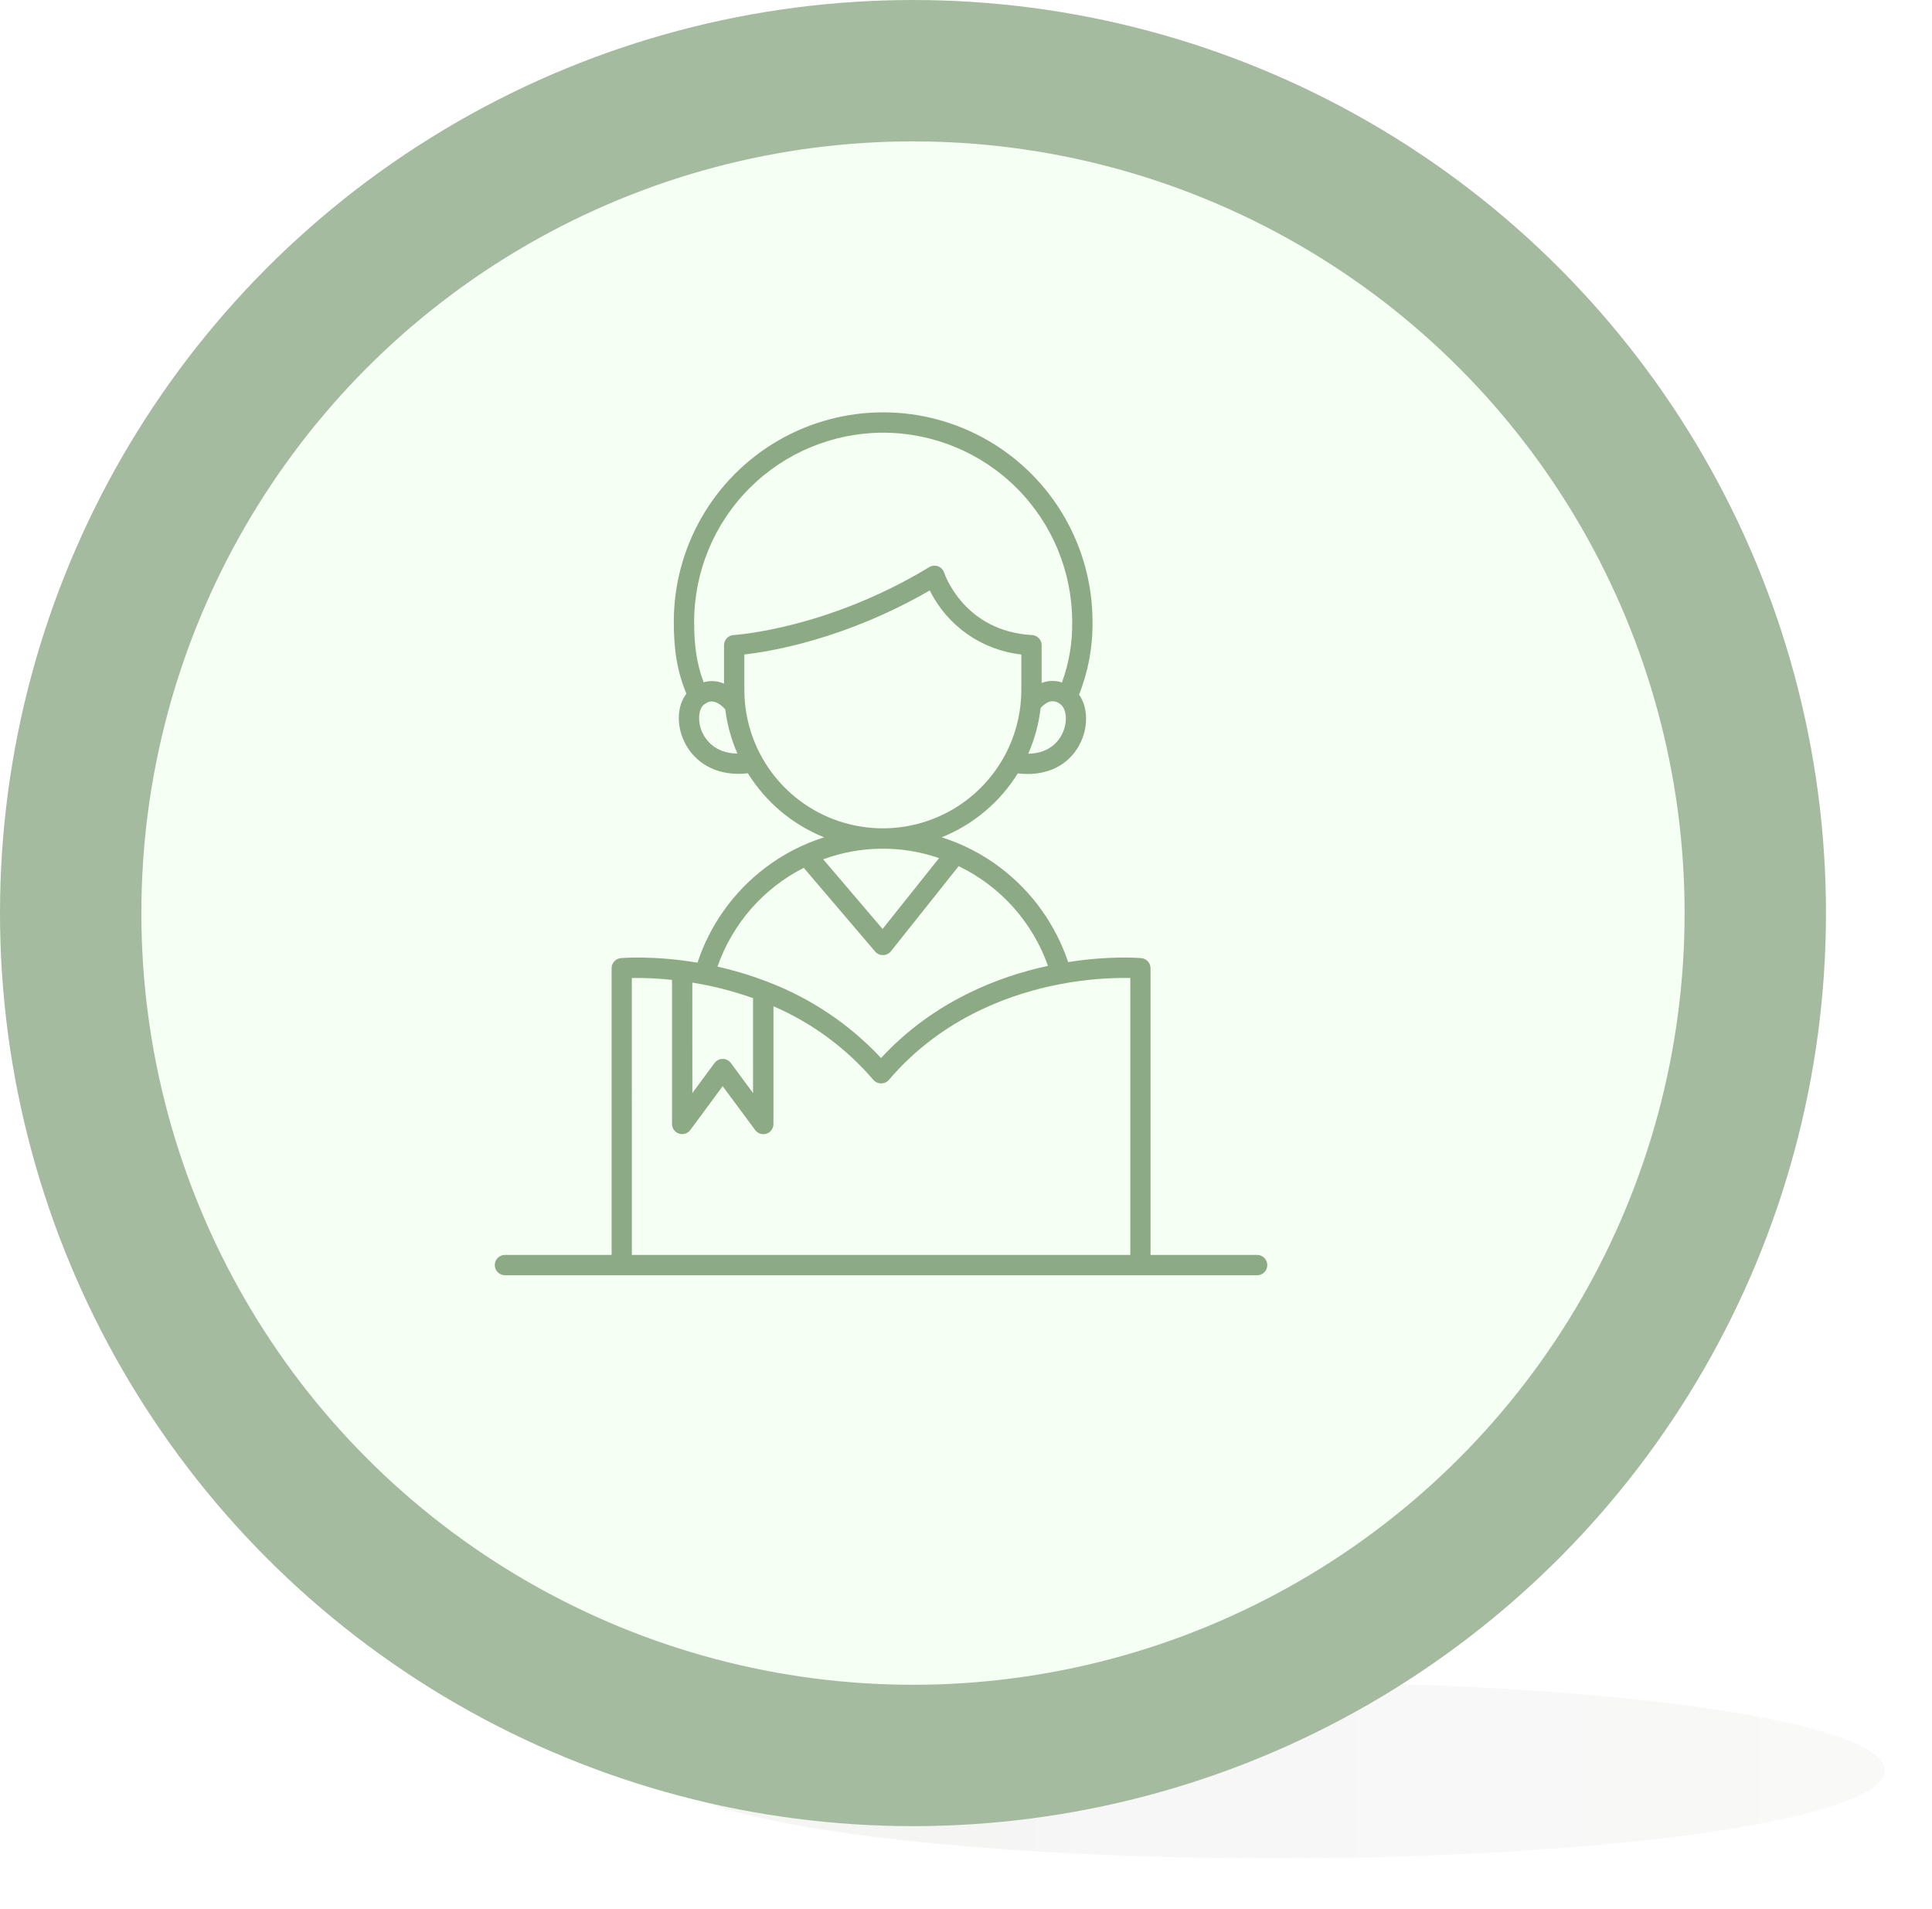 <?xml version="1.0" encoding="UTF-8"?>
<svg width="164px" height="162px" viewBox="0 0 164 162" version="1.1" xmlns="http://www.w3.org/2000/svg" xmlns:xlink="http://www.w3.org/1999/xlink">
    <!-- Generator: sketchtool 63.1 (101010) - https://sketch.com -->
    <title>45B899AE-BEE5-47FB-BA13-68AE9BDD3149</title>
    <desc>Created with sketchtool.</desc>
    <defs>
        <linearGradient x1="93.81%" y1="0%" x2="16.023%" y2="0%" id="linearGradient-1">
            <stop stop-color="#334A24" stop-opacity="0.6" offset="0%"></stop>
            <stop stop-color="#111A0A" stop-opacity="0.8" offset="100%"></stop>
        </linearGradient>
        <filter x="-5.8%" y="-40.2%" width="111.6%" height="180.3%" filterUnits="objectBoundingBox" id="filter-2">
            <feGaussianBlur stdDeviation="2" in="SourceGraphic"></feGaussianBlur>
        </filter>
    </defs>
    <g id="PER-LA-SCUOLA" stroke="none" stroke-width="1" fill="none" fill-rule="evenodd">
        <g id="SCUOLA_UI_V1_Desk_1920" transform="translate(-1362, -1672)">
            <g id="Group-7" transform="translate(1362, 1672)">
                <ellipse id="Oval" fill="url(#linearGradient-1)" opacity="0.234" style="mix-blend-mode: multiply;" filter="url(#filter-2)" cx="108.178" cy="150.265" rx="51.822" ry="7.47"></ellipse>
                <circle id="Oval" fill="#A5BB9F" cx="77.5" cy="77.5" r="77.5"></circle>
                <circle id="Oval" fill="#F5FFF3" cx="77.5" cy="77.5" r="65.5"></circle>
                <path d="M106.714,106.515 L97.664,106.515 L97.664,82.181 C97.664,81.735 97.323,81.363 96.878,81.323 C96.755,81.312 94.233,81.098 90.669,81.661 L90.67,81.661 C89.606,78.481 87.609,75.694 84.94,73.663 C83.433,72.516 81.74,71.639 79.935,71.069 C82.612,69.995 84.875,68.094 86.396,65.644 C86.67,65.678 86.945,65.695 87.22,65.695 C89.3,65.695 90.947,64.72 91.763,62.944 C92.406,61.544 92.312,59.96 91.596,58.961 C92.38,56.994 92.768,54.89 92.739,52.772 C92.739,46.423 89.352,40.556 83.853,37.381 C78.355,34.206 71.58,34.206 66.082,37.381 C60.583,40.556 57.196,46.423 57.196,52.772 C57.196,55.238 57.499,57.011 58.265,58.886 C57.502,59.869 57.397,61.453 58.06,62.895 C58.723,64.338 60.245,65.681 62.675,65.681 L62.675,65.681 C62.946,65.68 63.216,65.664 63.485,65.631 C65.007,68.087 67.274,69.992 69.956,71.069 C68.145,71.642 66.447,72.523 64.935,73.673 C62.259,75.713 60.263,78.515 59.207,81.709 C55.487,81.086 52.829,81.313 52.702,81.323 C52.258,81.363 51.917,81.735 51.917,82.181 L51.917,106.515 L42.862,106.515 C42.386,106.515 42,106.901 42,107.377 C42,107.853 42.386,108.239 42.862,108.239 L106.714,108.239 C107.19,108.239 107.576,107.853 107.576,107.377 C107.576,106.901 107.19,106.515 106.714,106.515 L106.714,106.515 Z M90.198,62.225 C89.938,62.791 89.176,63.951 87.282,63.974 C87.827,62.739 88.182,61.43 88.335,60.09 C88.526,59.878 88.869,59.577 89.236,59.525 C89.538,59.499 89.838,59.604 90.059,59.812 C90.501,60.163 90.662,61.215 90.198,62.225 L90.198,62.225 Z M74.966,36.725 C79.221,36.73 83.3,38.422 86.308,41.431 C89.316,44.439 91.009,48.519 91.014,52.773 C91.042,54.528 90.748,56.275 90.146,57.924 C89.767,57.798 89.364,57.763 88.969,57.821 C88.781,57.85 88.598,57.9 88.42,57.969 L88.42,54.763 C88.42,54.305 88.063,53.928 87.607,53.903 C81.87,53.58 80.213,48.807 80.146,48.608 L80.145,48.607 C80.064,48.357 79.872,48.158 79.626,48.066 C79.379,47.975 79.104,48.001 78.879,48.137 C70.177,53.416 62.354,53.897 62.277,53.902 C61.819,53.926 61.46,54.304 61.46,54.762 L61.46,58.026 C61.248,57.935 61.025,57.871 60.797,57.837 C60.44,57.783 60.075,57.807 59.729,57.908 C59.15,56.36 58.923,54.88 58.923,52.771 C58.929,48.518 60.62,44.44 63.628,41.432 C66.635,38.424 70.712,36.731 74.966,36.725 L74.966,36.725 Z M59.622,62.181 C59.166,61.187 59.317,60.156 59.746,59.816 C60.115,59.526 60.375,59.522 60.539,59.547 C60.961,59.605 61.356,59.972 61.567,60.215 C61.727,61.507 62.074,62.77 62.598,63.962 C60.669,63.942 59.887,62.756 59.622,62.181 L59.622,62.181 Z M63.184,58.554 L63.184,55.551 C65.391,55.304 71.733,54.264 78.925,50.115 L78.925,50.116 C80.42,53.134 83.349,55.182 86.696,55.551 L86.696,58.551 C86.696,62.751 84.456,66.632 80.819,68.732 C77.181,70.831 72.701,70.831 69.063,68.732 C65.426,66.632 63.186,62.751 63.186,58.551 L63.184,58.554 Z M79.714,72.834 L74.918,78.849 L69.879,72.938 L69.879,72.937 C73.047,71.77 76.522,71.733 79.714,72.834 L79.714,72.834 Z M68.228,73.658 L74.284,80.763 C74.447,80.955 74.686,81.066 74.939,81.066 L74.966,81.066 C75.223,81.062 75.466,80.943 75.627,80.742 L81.377,73.516 C84.923,75.226 87.649,78.269 88.96,81.982 L88.848,82.005 C84.874,82.87 79.294,84.927 74.79,89.804 L74.789,89.804 C72.124,86.949 68.842,84.742 65.192,83.349 C65.132,83.317 65.068,83.291 65.002,83.274 C63.668,82.767 62.299,82.356 60.906,82.044 C62.172,78.406 64.797,75.4 68.231,73.655 L68.228,73.658 Z M58.768,83.401 C60.523,83.683 62.248,84.125 63.923,84.721 L63.923,92.778 L62.04,90.226 C61.878,90.007 61.621,89.877 61.347,89.877 C61.074,89.877 60.817,90.007 60.654,90.226 L58.772,92.778 L58.768,83.401 Z M53.632,83.011 C54.771,82.994 55.911,83.047 57.044,83.169 L57.044,95.398 C57.044,95.771 57.283,96.101 57.636,96.217 C57.989,96.334 58.378,96.21 58.599,95.911 L61.344,92.191 L64.101,95.911 C64.262,96.134 64.52,96.267 64.795,96.267 C64.887,96.267 64.977,96.253 65.064,96.225 C65.417,96.108 65.656,95.778 65.655,95.405 L65.655,85.408 C68.92,86.819 71.819,88.955 74.133,91.654 C74.303,91.846 74.546,91.957 74.801,91.957 C75.054,91.958 75.294,91.847 75.459,91.654 C79.734,86.631 85.275,84.557 89.165,83.702 C91.392,83.21 93.668,82.976 95.949,83.007 L95.949,106.518 L53.635,106.518 L53.632,83.011 Z" id="Shape" fill="#8CAA84" fill-rule="nonzero"></path>
            </g>
        </g>
    </g>
</svg>